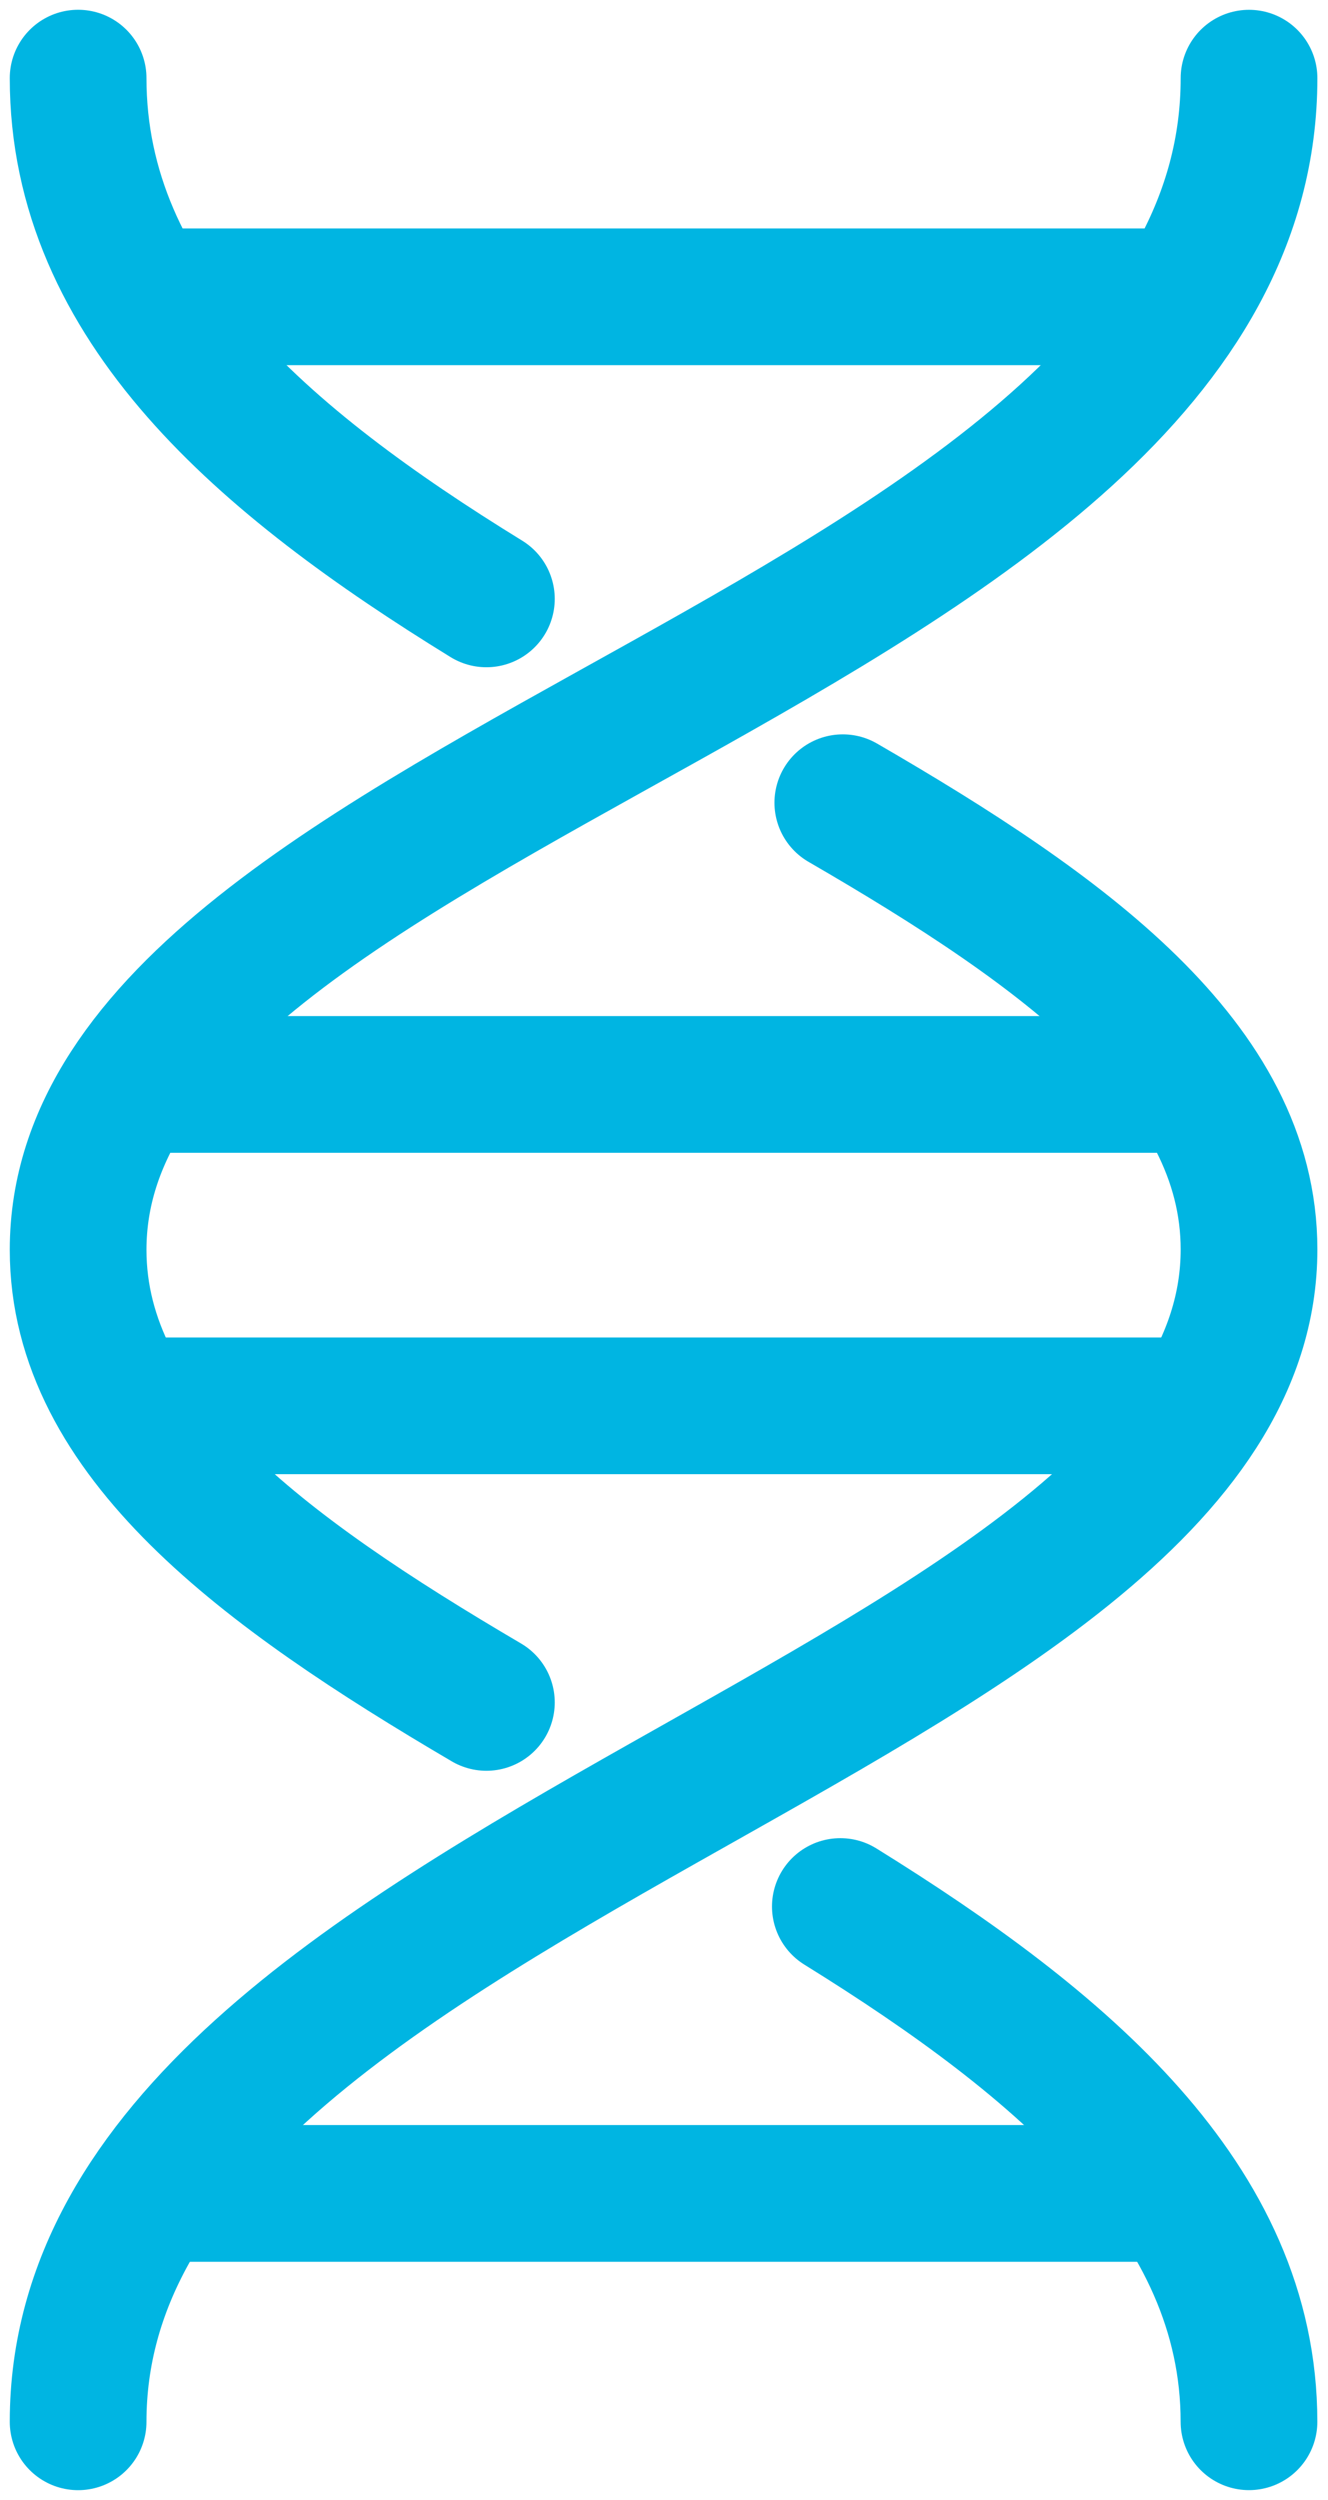 <svg fill="none" height="64" viewBox="0 0 34 64" width="34" xmlns="http://www.w3.org/2000/svg"><g stroke="#00b5e2" stroke-linecap="round" stroke-miterlimit="10" stroke-width="3.5"><path d="m29.966 7.599h-25.947"/><path d="m29.966 56.153h-25.947"/><path d="m30.171 27.762h-26.266"/><path d="m30.259 35.99h-26.319"/><path d="m12.453 43.583c-5.714-3.357-10.453-6.839-10.453-11.587 0-11.959 29.978-15.45 29.978-29.995"/><path d="m31.977 61.999c0-5.634-4.748-9.647-10.462-13.191"/><path d="m12.453 15.332c-5.714-3.517-10.453-7.548-10.453-13.332"/><path d="m2 62c0-14.174 29.978-18.063 29.978-30.013 0-4.739-4.713-8.141-10.4-11.437"/></g></svg>
